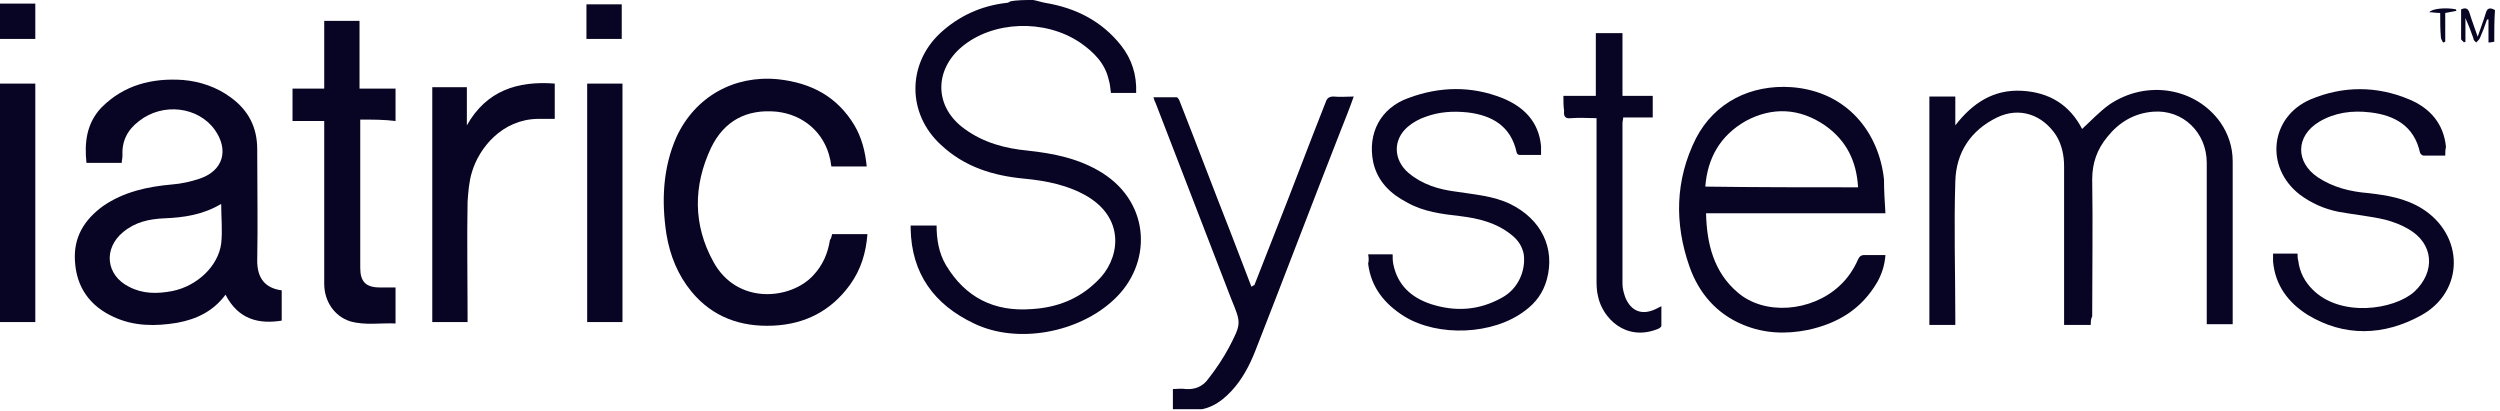 <svg xmlns="http://www.w3.org/2000/svg" width="347" height="57" viewBox="0 0 347 57" fill="none"><g clip-path="url(#clip0_594_2304)"><path d="M346.202 5.799C346.002 5.799 345.802 5.899 345.402 5.899C345.402 4.799 345.402 3.699 345.402 2.699C345.302 2.699 345.302 2.699 345.202 2.699C344.902 3.599 344.602 4.399 344.202 5.299C344.102 5.499 343.902 5.699 343.702 5.899C343.502 5.699 343.302 5.599 343.302 5.299C343.002 4.399 342.602 3.399 342.202 2.499C342.202 3.599 342.202 4.699 342.202 5.799C342.102 5.799 342.002 5.899 342.002 5.899C341.902 5.699 341.602 5.599 341.602 5.399C341.602 3.999 341.602 2.599 341.602 1.299C342.302 0.999 342.602 1.199 342.802 1.899C343.102 2.899 343.502 3.899 343.902 5.099C344.302 3.899 344.702 2.899 345.002 1.899C345.202 1.099 345.602 0.999 346.302 1.399C346.202 2.899 346.202 4.299 346.202 5.799Z" fill="#080423"></path><path d="M143.398 0C143.998 0.1 144.498 0.3 145.098 0.4C149.298 1.1 152.898 2.9 155.598 6.3C157.098 8.2 157.798 10.4 157.698 12.9C156.498 12.9 155.398 12.9 154.198 12.9C154.098 12.3 154.098 11.7 153.898 11.1C153.398 8.8 151.798 7.2 149.898 5.9C144.998 2.6 137.798 2.9 133.498 6.5C129.598 9.8 129.698 14.9 133.898 17.9C136.498 19.8 139.498 20.6 142.598 20.9C146.298 21.3 149.798 22 152.998 24C159.798 28.3 159.898 36.7 154.598 41.6C149.698 46.2 141.198 47.8 135.198 44.9C129.698 42.3 126.498 38 126.398 31.7C126.398 31.6 126.398 31.5 126.398 31.3C127.598 31.3 128.798 31.3 129.998 31.3C129.998 33.2 130.298 35.1 131.298 36.8C133.998 41.3 137.998 43.3 143.198 42.9C146.698 42.7 149.798 41.5 152.298 39C155.298 36.2 156.398 30.6 150.998 27.3C148.298 25.7 145.298 25.1 142.198 24.8C137.898 24.4 133.898 23.2 130.598 20.1C125.898 15.8 125.898 8.9 130.498 4.6C133.098 2.2 136.198 0.8 139.698 0.4C139.898 0.4 140.098 0.3 140.198 0.2C141.098 0 142.298 0 143.398 0Z" fill="#080423"></path><path d="M290.197 45.1C288.897 45.1 287.797 45.1 286.497 45.1C286.497 44.7 286.497 44.4 286.497 44.1C286.497 37.1 286.497 30.1 286.497 23.1C286.497 21.6 286.197 20.1 285.397 18.8C283.497 15.9 280.297 14.8 277.197 16.3C273.497 18.1 271.497 21.2 271.397 25.2C271.197 31.5 271.397 37.8 271.397 44.1C271.397 44.4 271.397 44.7 271.397 45.1C270.197 45.1 268.997 45.1 267.797 45.1C267.797 34.6 267.797 24 267.797 13.4C268.997 13.4 270.097 13.4 271.397 13.4C271.397 14.7 271.397 15.9 271.397 17.4C273.797 14.3 276.697 12.4 280.597 12.6C284.497 12.8 287.297 14.6 288.997 17.9C290.197 16.8 291.397 15.5 292.797 14.5C297.997 11 304.797 12.2 308.197 17C309.297 18.6 309.897 20.4 309.897 22.4C309.897 29.8 309.897 37.1 309.897 44.5C309.897 44.6 309.897 44.8 309.897 45C308.697 45 307.597 45 306.297 45C306.297 44.7 306.297 44.3 306.297 44C306.297 36.9 306.297 29.7 306.297 22.6C306.297 18.4 302.997 15.2 298.897 15.5C296.197 15.7 294.097 17 292.497 19C291.097 20.7 290.397 22.6 290.397 24.9C290.497 31.2 290.397 37.6 290.397 43.9C290.197 44.3 290.197 44.7 290.197 45.1Z" fill="#080423"></path><path d="M261.699 29.6C253.299 29.6 245.099 29.6 236.799 29.6C236.899 33.9 237.899 37.8 241.199 40.6C244.899 43.8 251.399 43.3 255.299 39.7C256.399 38.7 257.299 37.4 257.899 36C258.099 35.6 258.299 35.4 258.799 35.4C259.699 35.4 260.699 35.4 261.699 35.4C261.599 36.8 261.199 38 260.599 39.1C258.399 42.9 255.099 44.9 250.899 45.8C247.899 46.4 244.899 46.3 241.999 45.1C238.299 43.6 235.799 40.7 234.499 37C232.399 31 232.499 25 235.399 19.2C237.999 14.2 242.999 11.7 248.699 12.1C256.399 12.7 260.799 18.4 261.499 24.9C261.499 26.5 261.599 28 261.699 29.6ZM257.899 26C257.699 22.4 256.299 19.5 253.299 17.4C249.799 15 245.999 14.8 242.299 16.8C238.799 18.8 236.999 21.9 236.699 25.9C243.799 26 250.799 26 257.899 26Z" fill="#080423"></path><path d="M189.898 35.301C191.098 35.301 192.198 35.301 193.298 35.301C193.298 35.801 193.298 36.201 193.398 36.701C193.998 39.601 195.898 41.301 198.598 42.201C201.998 43.301 205.298 43.101 208.498 41.301C210.698 40.101 211.798 37.601 211.498 35.301C211.298 34.201 210.698 33.301 209.798 32.601C207.698 30.901 205.198 30.301 202.698 30.001C200.098 29.701 197.598 29.401 195.298 28.101C192.998 26.901 191.198 25.201 190.598 22.501C189.798 18.501 191.598 15.001 195.498 13.601C199.798 12.001 204.198 11.901 208.498 13.601C211.498 14.801 213.598 16.901 213.898 20.301C213.898 20.701 213.898 21.001 213.898 21.501C212.798 21.501 211.798 21.501 210.898 21.501C210.698 21.501 210.498 21.301 210.498 21.101C209.698 17.501 207.098 16.001 203.698 15.601C201.698 15.401 199.798 15.501 197.898 16.201C196.998 16.501 196.098 17.001 195.398 17.601C193.298 19.401 193.398 22.201 195.498 24.001C197.398 25.601 199.698 26.301 202.098 26.601C204.698 27.001 207.298 27.201 209.598 28.301C213.898 30.401 215.898 34.401 214.698 38.801C214.198 40.601 213.198 42.001 211.698 43.101C207.298 46.501 199.598 46.801 194.898 43.901C192.198 42.201 190.298 39.901 189.898 36.601C189.998 36.201 189.998 35.801 189.898 35.301Z" fill="#080423"></path><path d="M339.4 21.6C338.3 21.6 337.3 21.6 336.4 21.6C336.2 21.6 336 21.4 335.9 21.2C335.1 17.5 332.4 16 329 15.6C326.5 15.3 324.1 15.6 321.9 16.9C318.6 18.9 318.6 22.5 321.7 24.6C323.8 26 326.2 26.6 328.7 26.8C331.3 27.1 333.8 27.5 336.1 28.9C342.1 32.6 342.1 40.5 336 43.8C330.9 46.6 325.4 46.8 320.3 43.7C317.6 42 315.8 39.6 315.5 36.3C315.5 36 315.5 35.6 315.5 35.2C316.6 35.2 317.7 35.2 318.9 35.2C318.9 35.5 318.9 35.9 319 36.2C319.2 37.8 319.9 39.1 321 40.2C324.9 44.1 332.3 43 335.1 40.5C338.1 37.7 337.8 33.8 334.3 31.8C333.3 31.2 332.2 30.8 331.1 30.5C329 30 326.8 29.8 324.6 29.4C322.6 29 320.8 28.2 319.2 27C314.3 23.2 315.1 16.2 320.7 13.8C325.2 11.9 329.9 11.9 334.4 13.8C337.3 15 339.2 17.2 339.5 20.4C339.4 20.8 339.4 21.2 339.4 21.6Z" fill="#080423"></path><path d="M174.098 39.598C175.098 36.998 176.198 34.298 177.198 31.698C179.498 25.898 181.698 19.998 183.998 14.198C184.198 13.598 184.498 13.398 185.098 13.398C185.998 13.498 186.898 13.398 187.898 13.398C187.298 15.098 186.698 16.598 186.098 18.098C182.098 28.298 178.198 38.598 174.198 48.798C173.398 50.798 172.398 52.698 170.898 54.298C169.298 55.998 167.498 57.098 164.998 56.898C164.298 56.798 163.598 56.898 162.798 56.898C162.798 55.898 162.798 54.998 162.798 53.998C163.398 53.998 163.998 53.898 164.598 53.998C165.898 54.098 166.998 53.598 167.698 52.598C168.798 51.198 169.798 49.698 170.598 48.198C172.298 44.898 172.298 44.898 170.898 41.498C167.398 32.398 163.898 23.398 160.398 14.298C160.298 14.098 160.198 13.898 160.098 13.498C161.198 13.498 162.298 13.498 163.298 13.498C163.498 13.498 163.698 13.898 163.798 14.198C166.198 20.298 168.498 26.398 170.898 32.498C171.798 34.898 172.798 37.398 173.698 39.798C173.998 39.598 173.998 39.598 174.098 39.598Z" fill="#080423"></path><path d="M217 13.302C218.6 13.302 220 13.302 221.5 13.302C221.5 10.402 221.5 7.502 221.5 4.602C222.7 4.602 223.9 4.602 225.2 4.602C225.2 7.502 225.2 10.302 225.2 13.302C226.6 13.302 228 13.302 229.4 13.302C229.4 14.402 229.4 15.302 229.4 16.302C228 16.302 226.7 16.302 225.3 16.302C225.3 16.602 225.2 16.802 225.2 17.102C225.2 24.502 225.2 31.902 225.2 39.402C225.2 40.102 225.4 40.702 225.6 41.302C226.4 43.202 227.9 43.802 229.8 42.902C230 42.802 230.2 42.702 230.6 42.502C230.6 43.502 230.6 44.302 230.6 45.202C230.6 45.402 230.3 45.602 230 45.702C225.6 47.402 222.4 44.102 221.8 41.102C221.6 40.302 221.6 39.502 221.6 38.802C221.6 31.702 221.6 24.702 221.6 17.602C221.6 17.302 221.6 16.902 221.6 16.402C220.4 16.402 219.3 16.302 218.1 16.402C217.3 16.502 217 16.202 217.1 15.402C217 14.702 217 14.102 217 13.302Z" fill="#080423"></path><path d="M16.901 22.602C15.201 22.602 13.701 22.602 12.001 22.602C11.701 19.802 12.001 17.102 14.101 14.902C17.201 11.802 21.101 10.802 25.401 11.101C27.801 11.302 30.101 12.101 32.001 13.502C34.501 15.302 35.701 17.701 35.701 20.701C35.701 25.901 35.801 31.102 35.701 36.202C35.701 38.602 36.801 40.002 39.101 40.301C39.101 41.702 39.101 43.102 39.101 44.502C36.001 45.002 33.101 44.401 31.301 40.901C29.601 43.202 27.301 44.301 24.601 44.801C21.601 45.301 18.601 45.301 15.801 44.002C12.501 42.502 10.601 39.901 10.401 36.202C10.201 32.901 11.701 30.502 14.301 28.602C17.201 26.602 20.501 25.901 23.901 25.602C25.201 25.502 26.501 25.201 27.701 24.802C31.001 23.701 31.801 20.802 29.801 18.002C27.501 14.802 22.601 14.201 19.301 16.802C17.701 18.002 16.901 19.602 17.001 21.502C17.001 22.002 16.901 22.201 16.901 22.602ZM30.701 28.302C28.201 29.802 25.501 30.201 22.801 30.302C20.701 30.401 18.801 30.802 17.101 32.202C14.301 34.502 14.701 38.202 17.901 39.801C19.801 40.801 21.801 40.801 23.901 40.401C27.401 39.702 30.301 36.901 30.701 33.801C30.901 32.002 30.701 30.201 30.701 28.302Z" fill="#080423"></path><path d="M115.499 32.501C117.099 32.501 118.699 32.501 120.399 32.501C120.199 35.101 119.499 37.401 117.999 39.501C115.399 43.101 111.799 45.001 107.299 45.201C102.799 45.401 98.899 44.001 95.999 40.501C94.099 38.201 92.999 35.501 92.499 32.501C91.799 27.901 91.999 23.301 93.899 19.001C96.499 13.401 101.899 10.401 107.999 11.001C112.599 11.501 116.199 13.401 118.599 17.401C119.599 19.101 120.099 21.001 120.299 23.101C118.699 23.101 117.099 23.101 115.399 23.101C115.299 22.701 115.299 22.301 115.199 22.001C114.399 18.401 111.499 15.901 107.799 15.501C103.599 15.101 100.499 16.801 98.699 20.501C96.199 25.801 96.199 31.201 98.999 36.301C102.299 42.401 109.799 41.601 112.899 38.201C114.199 36.801 114.899 35.201 115.199 33.301C115.399 33.101 115.399 32.801 115.499 32.501Z" fill="#080423"></path><path d="M50.002 16.598C50.002 17.098 50.002 17.398 50.002 17.698C50.002 24.198 50.002 30.698 50.002 37.198C50.002 39.098 50.802 39.898 52.702 39.898C53.402 39.898 54.202 39.898 54.902 39.898C54.902 41.498 54.902 43.098 54.902 44.898C52.802 44.798 50.702 45.198 48.602 44.598C46.402 43.898 45.002 41.798 45.002 39.398C45.002 32.198 45.002 25.098 45.002 17.898C45.002 17.598 45.002 17.198 45.002 16.798C43.502 16.798 42.102 16.798 40.602 16.798C40.602 15.298 40.602 13.898 40.602 12.298C42.002 12.298 43.502 12.298 45.002 12.298C45.002 9.098 45.002 5.998 45.002 2.898C46.702 2.898 48.202 2.898 49.902 2.898C49.902 5.998 49.902 9.098 49.902 12.298C51.602 12.298 53.202 12.298 54.902 12.298C54.902 13.798 54.902 15.198 54.902 16.798C53.402 16.598 51.702 16.598 50.002 16.598Z" fill="#080423"></path><path d="M64.9 44.7C63.2 44.7 61.7 44.7 60 44.7C60 33.8 60 23 60 12.1C61.6 12.1 63.2 12.1 64.8 12.1C64.8 13.8 64.8 15.6 64.8 17.4C67.5 12.6 71.8 11.2 77 11.6C77 13.2 77 14.8 77 16.5C76.2 16.5 75.4 16.5 74.6 16.5C69.7 16.6 66.5 20.5 65.5 23.9C65.1 25.2 65 26.6 64.9 28C64.8 33.2 64.9 38.4 64.9 43.6C64.9 44 64.9 44.3 64.9 44.7Z" fill="#080423"></path><path d="M0 11.602C1.7 11.602 3.3 11.602 4.9 11.602C4.9 22.602 4.9 33.602 4.9 44.702C3.3 44.702 1.7 44.702 0 44.702C0 33.702 0 22.702 0 11.602Z" fill="#080423"></path><path d="M81.5 11.602C83.1 11.602 84.7 11.602 86.4 11.602C86.4 22.602 86.4 33.602 86.4 44.702C84.8 44.702 83.2 44.702 81.5 44.702C81.5 33.702 81.5 22.702 81.5 11.602Z" fill="#080423"></path><path d="M4.9 5.4C3.2 5.4 1.6 5.4 0 5.4C0 3.8 0 2.2 0 0.5C1.6 0.5 3.2 0.5 4.9 0.5C4.9 2.1 4.9 3.7 4.9 5.4Z" fill="#080423"></path><path d="M86.298 5.402C84.698 5.402 83.098 5.402 81.398 5.402C81.398 3.802 81.398 2.202 81.398 0.602C82.998 0.602 84.598 0.602 86.298 0.602C86.298 2.102 86.298 3.702 86.298 5.402Z" fill="#080423"></path><path d="M338.699 1.801C338.099 1.801 337.699 1.701 337.199 1.701C337.499 1.201 339.499 1.001 340.899 1.301C340.899 1.401 340.899 1.501 340.999 1.501C340.499 1.601 339.999 1.701 339.399 1.801C339.399 3.101 339.399 4.401 339.399 5.801C339.299 5.801 339.199 5.901 339.099 5.901C338.999 5.701 338.799 5.401 338.799 5.201C338.699 4.101 338.699 3.001 338.699 1.801Z" fill="#080423"></path></g><defs><clipPath id="clip0_594_2304"><rect width="346.2" height="56.8" fill="white"></rect></clipPath></defs></svg>